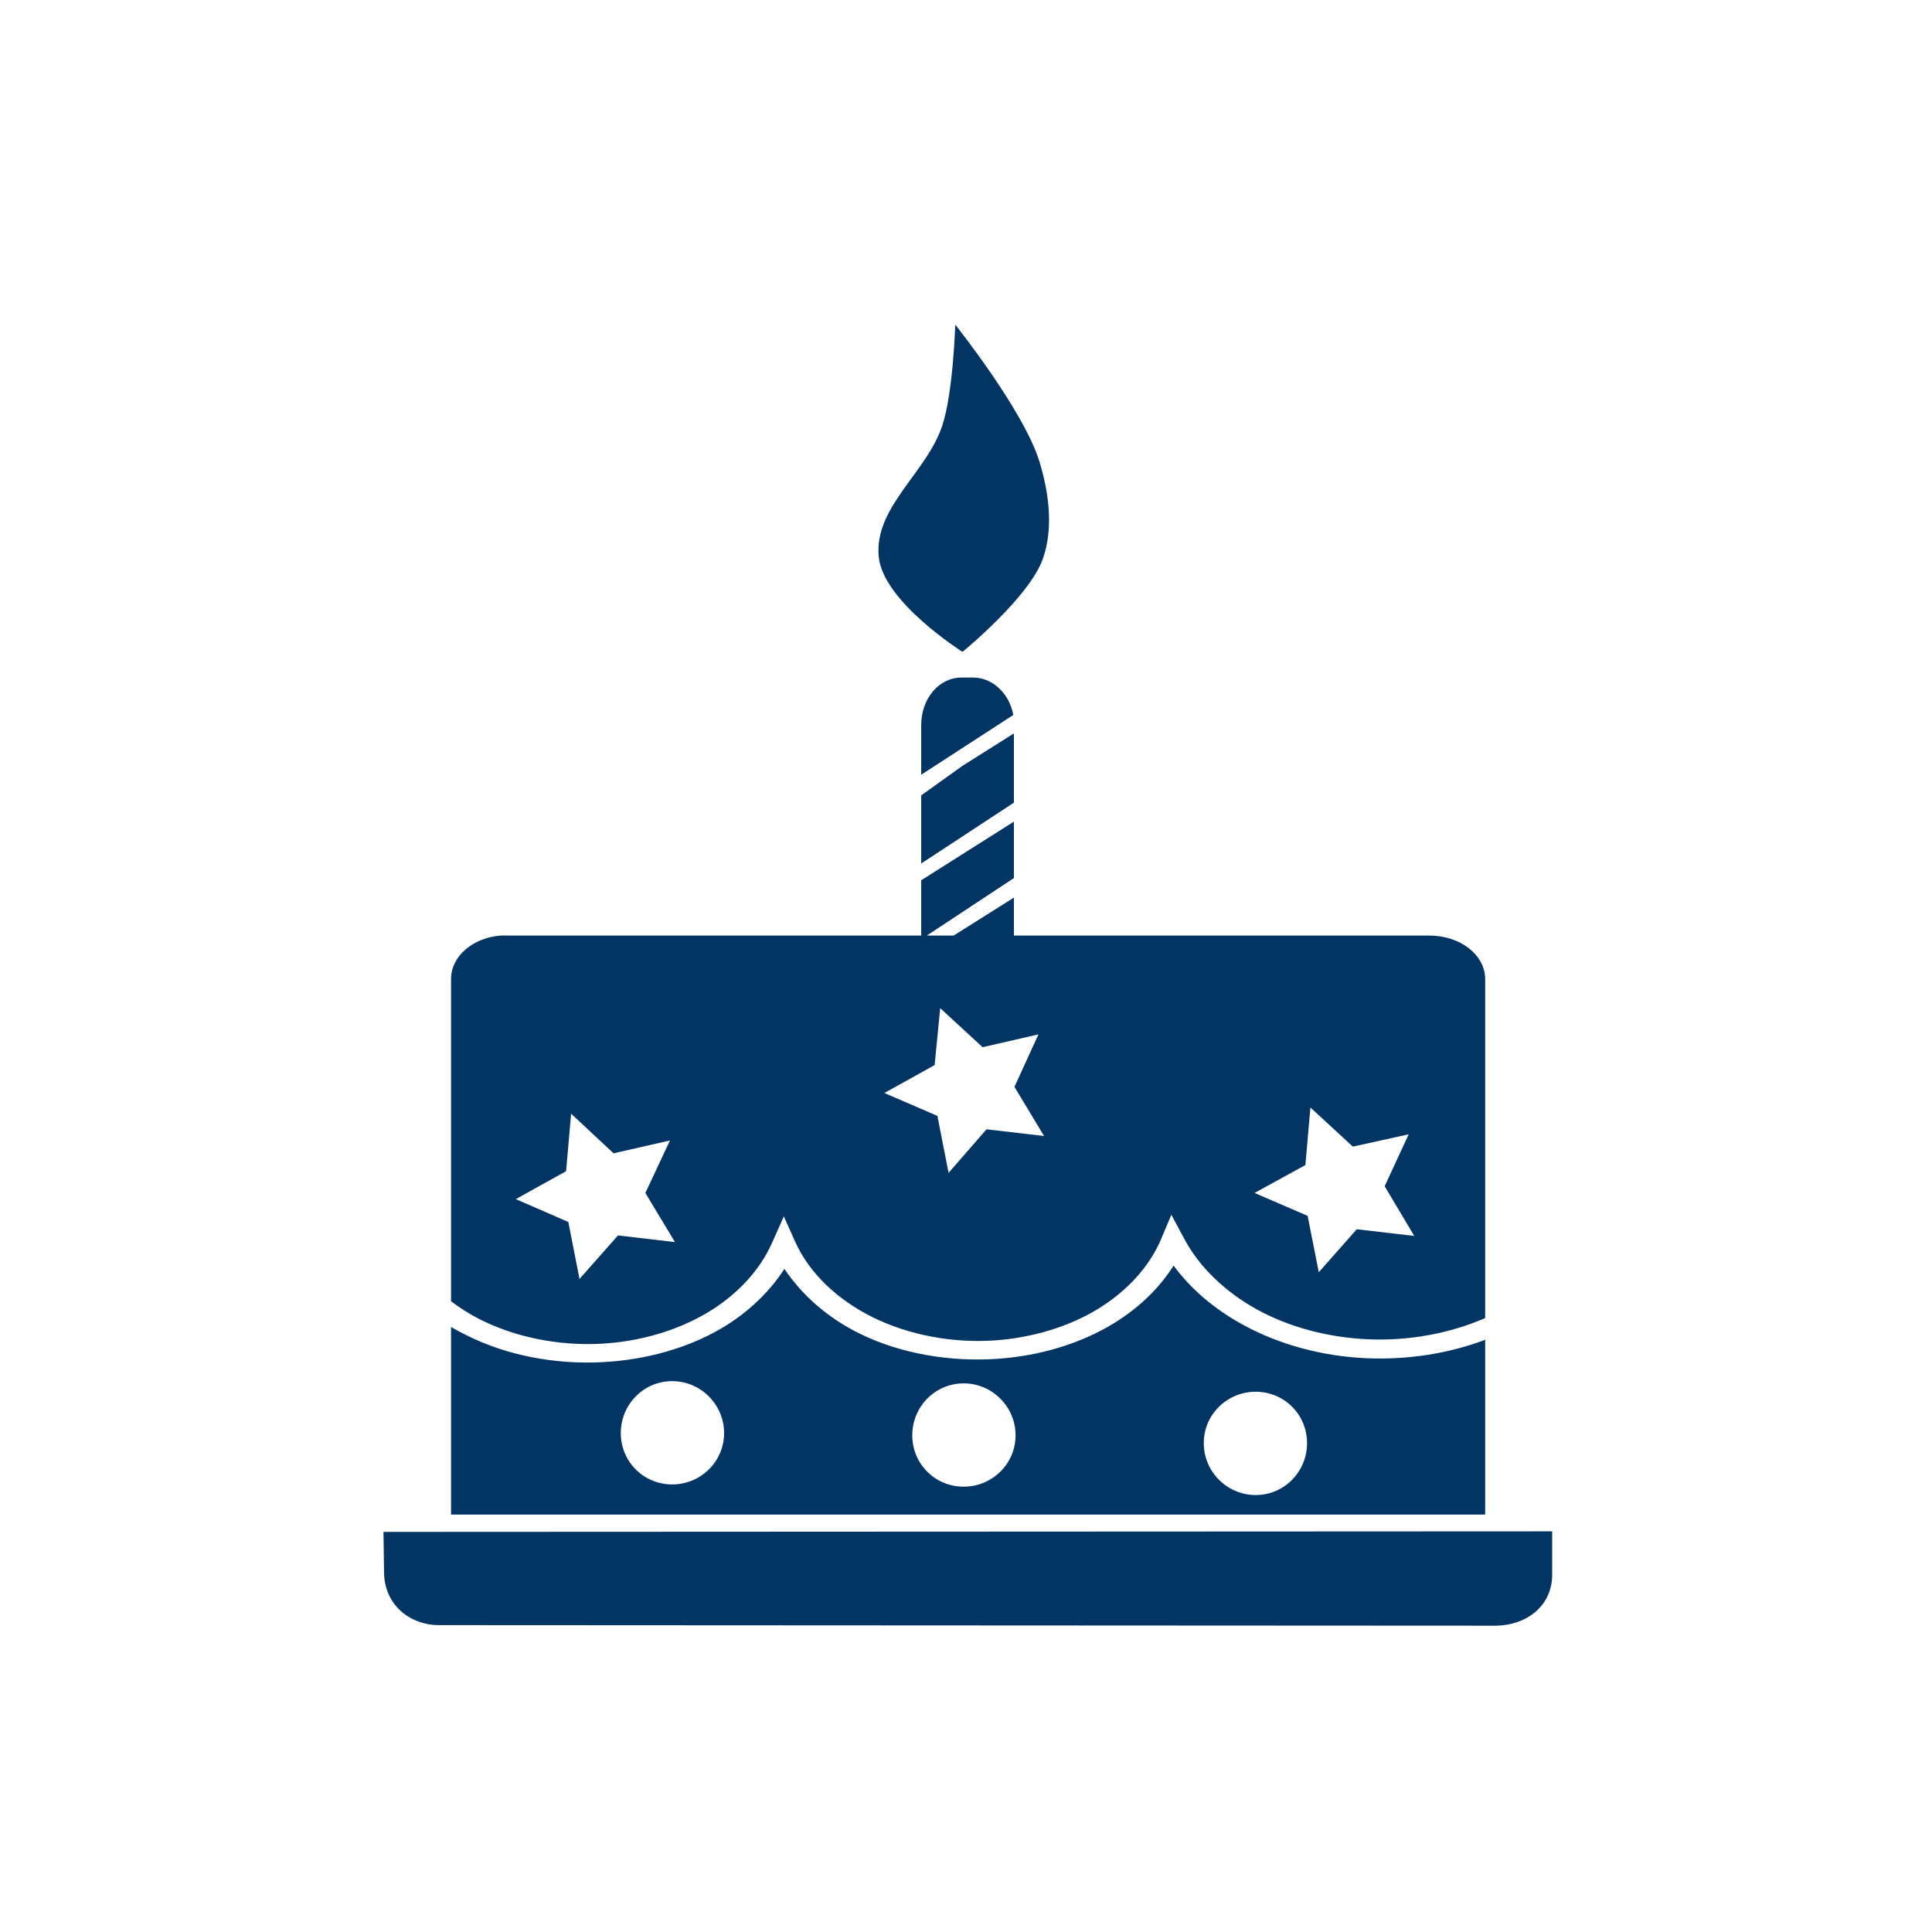 <svg xmlns="http://www.w3.org/2000/svg" version="1.1" x="0px" y="0px" viewBox="-20 -20 140 140" data-icon="true" fill="#023564"><g transform="translate(0,-952.362)"><path style="" d="m 49.222,955.888 c 0,0 -0.149,4.888 -0.931,7.283 -1.127,3.457 -4.972,5.931 -4.613,9.549 0.324,3.261 6.069,6.879 6.069,6.879 0,0 4.843,-3.951 5.827,-6.757 0.774,-2.209 0.435,-4.759 -0.243,-7 -1.125,-3.717 -6.11,-9.954 -6.11,-9.954 z m 0.445,25.573 c -1.635,0 -2.913,1.532 -2.913,3.439 l 0,3.601 6.676,-4.33 c -0.288,-1.548 -1.496,-2.711 -2.913,-2.711 l -0.85,0 z m 3.804,4.046 -3.723,2.347 -2.994,2.145 0,4.936 6.717,-4.41 0,-5.017 z m 0,6.393 -6.717,4.249 0,4.006 -30.064,0 c -0.14,0 -0.269,-0.01 -0.405,0 -2.036,0.162 -3.601,1.505 -3.601,3.156 l 0,16.913 0,6.434 c 0.635,0.479 1.324,0.918 2.064,1.295 2.572,1.312 5.737,1.945 8.821,1.78 2.757,-0.148 5.461,-0.933 7.647,-2.225 2.187,-1.293 3.852,-3.095 4.734,-5.098 l 0.85,-1.902 0.85,1.902 c 1.023,2.22 3.034,4.151 5.624,5.422 2.59,1.271 5.756,1.873 8.821,1.659 2.693,-0.189 5.33,-0.978 7.445,-2.266 2.115,-1.288 3.728,-3.052 4.572,-5.017 l 0.769,-1.821 0.931,1.74 c 1.081,2.036 2.966,3.859 5.301,5.139 2.335,1.28 5.145,2.017 8.012,2.145 2.944,0.131 5.934,-0.418 8.497,-1.538 l 0,-7.647 0,-16.913 c 0,-1.762 -1.815,-3.156 -4.046,-3.156 l -30.104,0 0,-2.751 -4.37,2.751 -1.942,0 6.312,-4.168 0,-4.087 z m -5.341,13.515 3.075,2.832 4.046,-0.931 -1.74,3.804 2.145,3.561 -4.168,-0.486 -2.751,3.156 -0.809,-4.127 -3.844,-1.659 3.642,-2.023 0.405,-4.127 z m 26.827,7.202 3.075,2.832 4.046,-0.89 -1.74,3.763 2.145,3.601 -4.168,-0.485 -2.751,3.116 -0.809,-4.087 -3.844,-1.659 3.682,-2.023 0.364,-4.168 z m -53.573,0.445 3.075,2.873 4.087,-0.93 -1.78,3.804 2.145,3.561 -4.127,-0.486 -2.792,3.156 -0.809,-4.127 -3.804,-1.659 3.642,-2.023 0.364,-4.168 z m 43.659,11.006 c -1.03,1.636 -2.51,3.075 -4.37,4.208 -2.396,1.458 -5.327,2.336 -8.376,2.549 -3.473,0.243 -7.059,-0.38 -9.994,-1.821 -2.341,-1.149 -4.194,-2.806 -5.462,-4.694 -1.07,1.655 -2.619,3.158 -4.532,4.289 -2.474,1.462 -5.5,2.301 -8.619,2.468 -3.491,0.187 -7.042,-0.498 -9.954,-1.983 -0.364,-0.186 -0.71,-0.358 -1.052,-0.567 l 0,10.399 0,3.197 4.006,0 66.885,0 4.046,0 0,-3.197 0,-9.468 c -2.654,1.007 -5.655,1.468 -8.619,1.335 -3.213,-0.143 -6.326,-0.994 -8.942,-2.428 -2.058,-1.128 -3.79,-2.598 -5.017,-4.289 z m -36.336,8.376 c 2.07,0 3.763,1.694 3.763,3.763 0,2.07 -1.693,3.723 -3.763,3.723 -2.07,0 -3.723,-1.653 -3.723,-3.723 0,-2.07 1.653,-3.763 3.723,-3.763 z m 21.122,0.162 c 2.07,0 3.763,1.694 3.763,3.763 0,2.07 -1.693,3.723 -3.763,3.723 -2.07,0 -3.723,-1.653 -3.723,-3.723 0,-2.07 1.653,-3.763 3.723,-3.763 z m 21.162,0.607 c 2.07,0 3.723,1.653 3.723,3.723 0,2.07 -1.653,3.763 -3.723,3.763 -2.07,0 -3.763,-1.694 -3.763,-3.763 0,-2.07 1.693,-3.723 3.763,-3.723 z m 21.486,10.116 -84.689,0.04 0.04,2.913 c 0.022,2.47 1.984,3.844 3.965,3.844 l 76.515,0.04 c 2.367,2e-4 4.185,-1.487 4.168,-3.723 l 0,-3.116 z" fill="#023564" fill-opacity="1" stroke="none"></path></g></svg>
